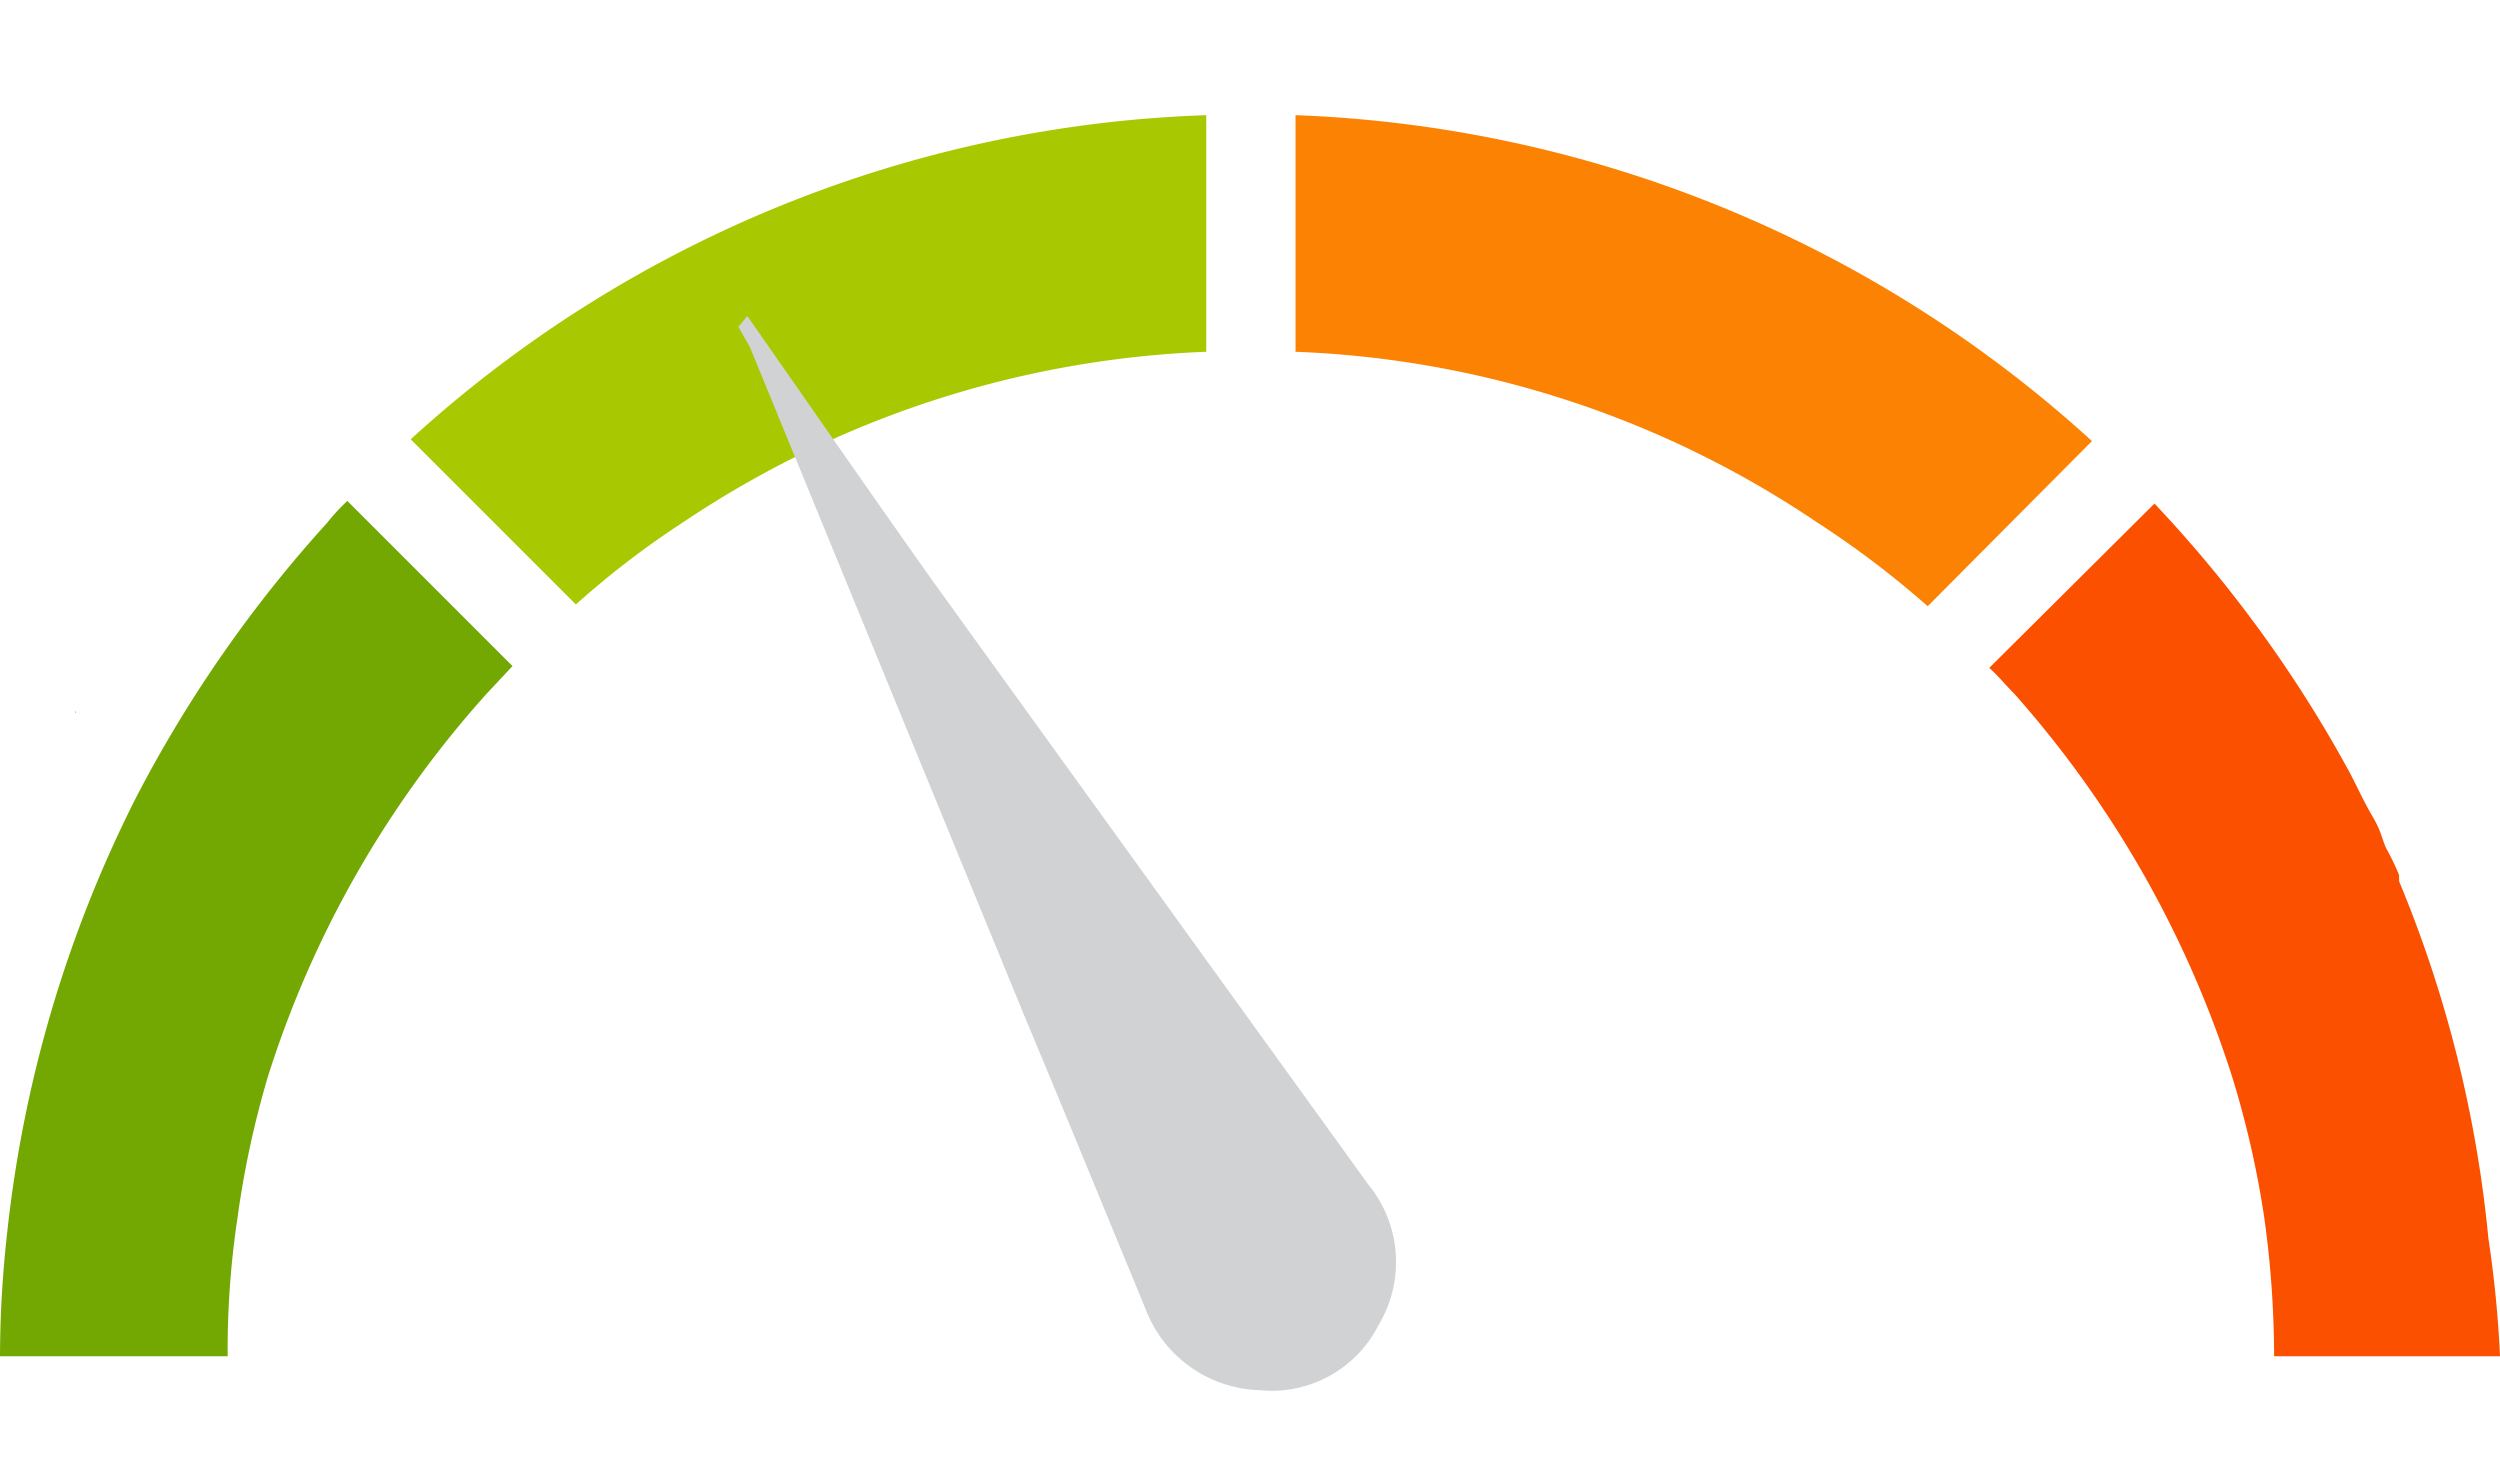 <svg id="Layer_1" data-name="Layer 1" xmlns="http://www.w3.org/2000/svg" viewBox="0 0 28 16.48"><defs><style>.cls-1{fill:#73a802;}.cls-2{fill:#a8c902;}.cls-3{fill:#fc5001;}.cls-4{fill:#fc8203;}.cls-5{fill:#d1d2d4;}</style></defs><path class="cls-1" d="M5.74,7.46l-.29.31A11.66,11.66,0,0,0,3,12.06a10.58,10.58,0,0,0-.34,1.58,9.93,9.93,0,0,0-.11,1.55H0a12.62,12.62,0,0,1,.08-1.38A14.13,14.13,0,0,1,1.52,8.94,14.51,14.51,0,0,1,3.66,5.86a2.43,2.43,0,0,1,.23-.25Z"/><path class="cls-2" d="M13.51,1.29V3.94A11.28,11.28,0,0,0,7.65,5.85a9.78,9.78,0,0,0-1.2.92L4.6,4.92A13.9,13.9,0,0,1,13.51,1.29Z"/><path class="cls-3" d="M28,15.19H25.47a11.31,11.31,0,0,0-.11-1.55A10.61,10.61,0,0,0,25,12.06a11.9,11.9,0,0,0-2.44-4.29c-.1-.1-.18-.2-.28-.29l1.85-1.84a14.41,14.41,0,0,1,2.18,3c.09.17.16.33.26.5s.1.23.15.35a3,3,0,0,1,.15.31l0,.07a13.87,13.87,0,0,1,1,4A12.62,12.62,0,0,1,28,15.19Z"/><path class="cls-4" d="M23.43,4.94,21.59,6.79a10.36,10.36,0,0,0-1.24-.94,11.18,11.18,0,0,0-5.84-1.91V1.29A14,14,0,0,1,23.43,4.94Z"/><rect class="cls-1" x="0.84" y="7.97" width="0.01" height="0.01"/><path class="cls-5" d="M8.37,3.54h0c.7,1,1.39,2,2.1,3l4.85,6.72a1.37,1.37,0,0,1,.12,1.58,1.34,1.34,0,0,1-1.33.73,1.41,1.41,0,0,1-1.28-.91c-.45-1.09-.9-2.19-1.36-3.29L8.4,3.89l-.13-.23Z"/></svg>